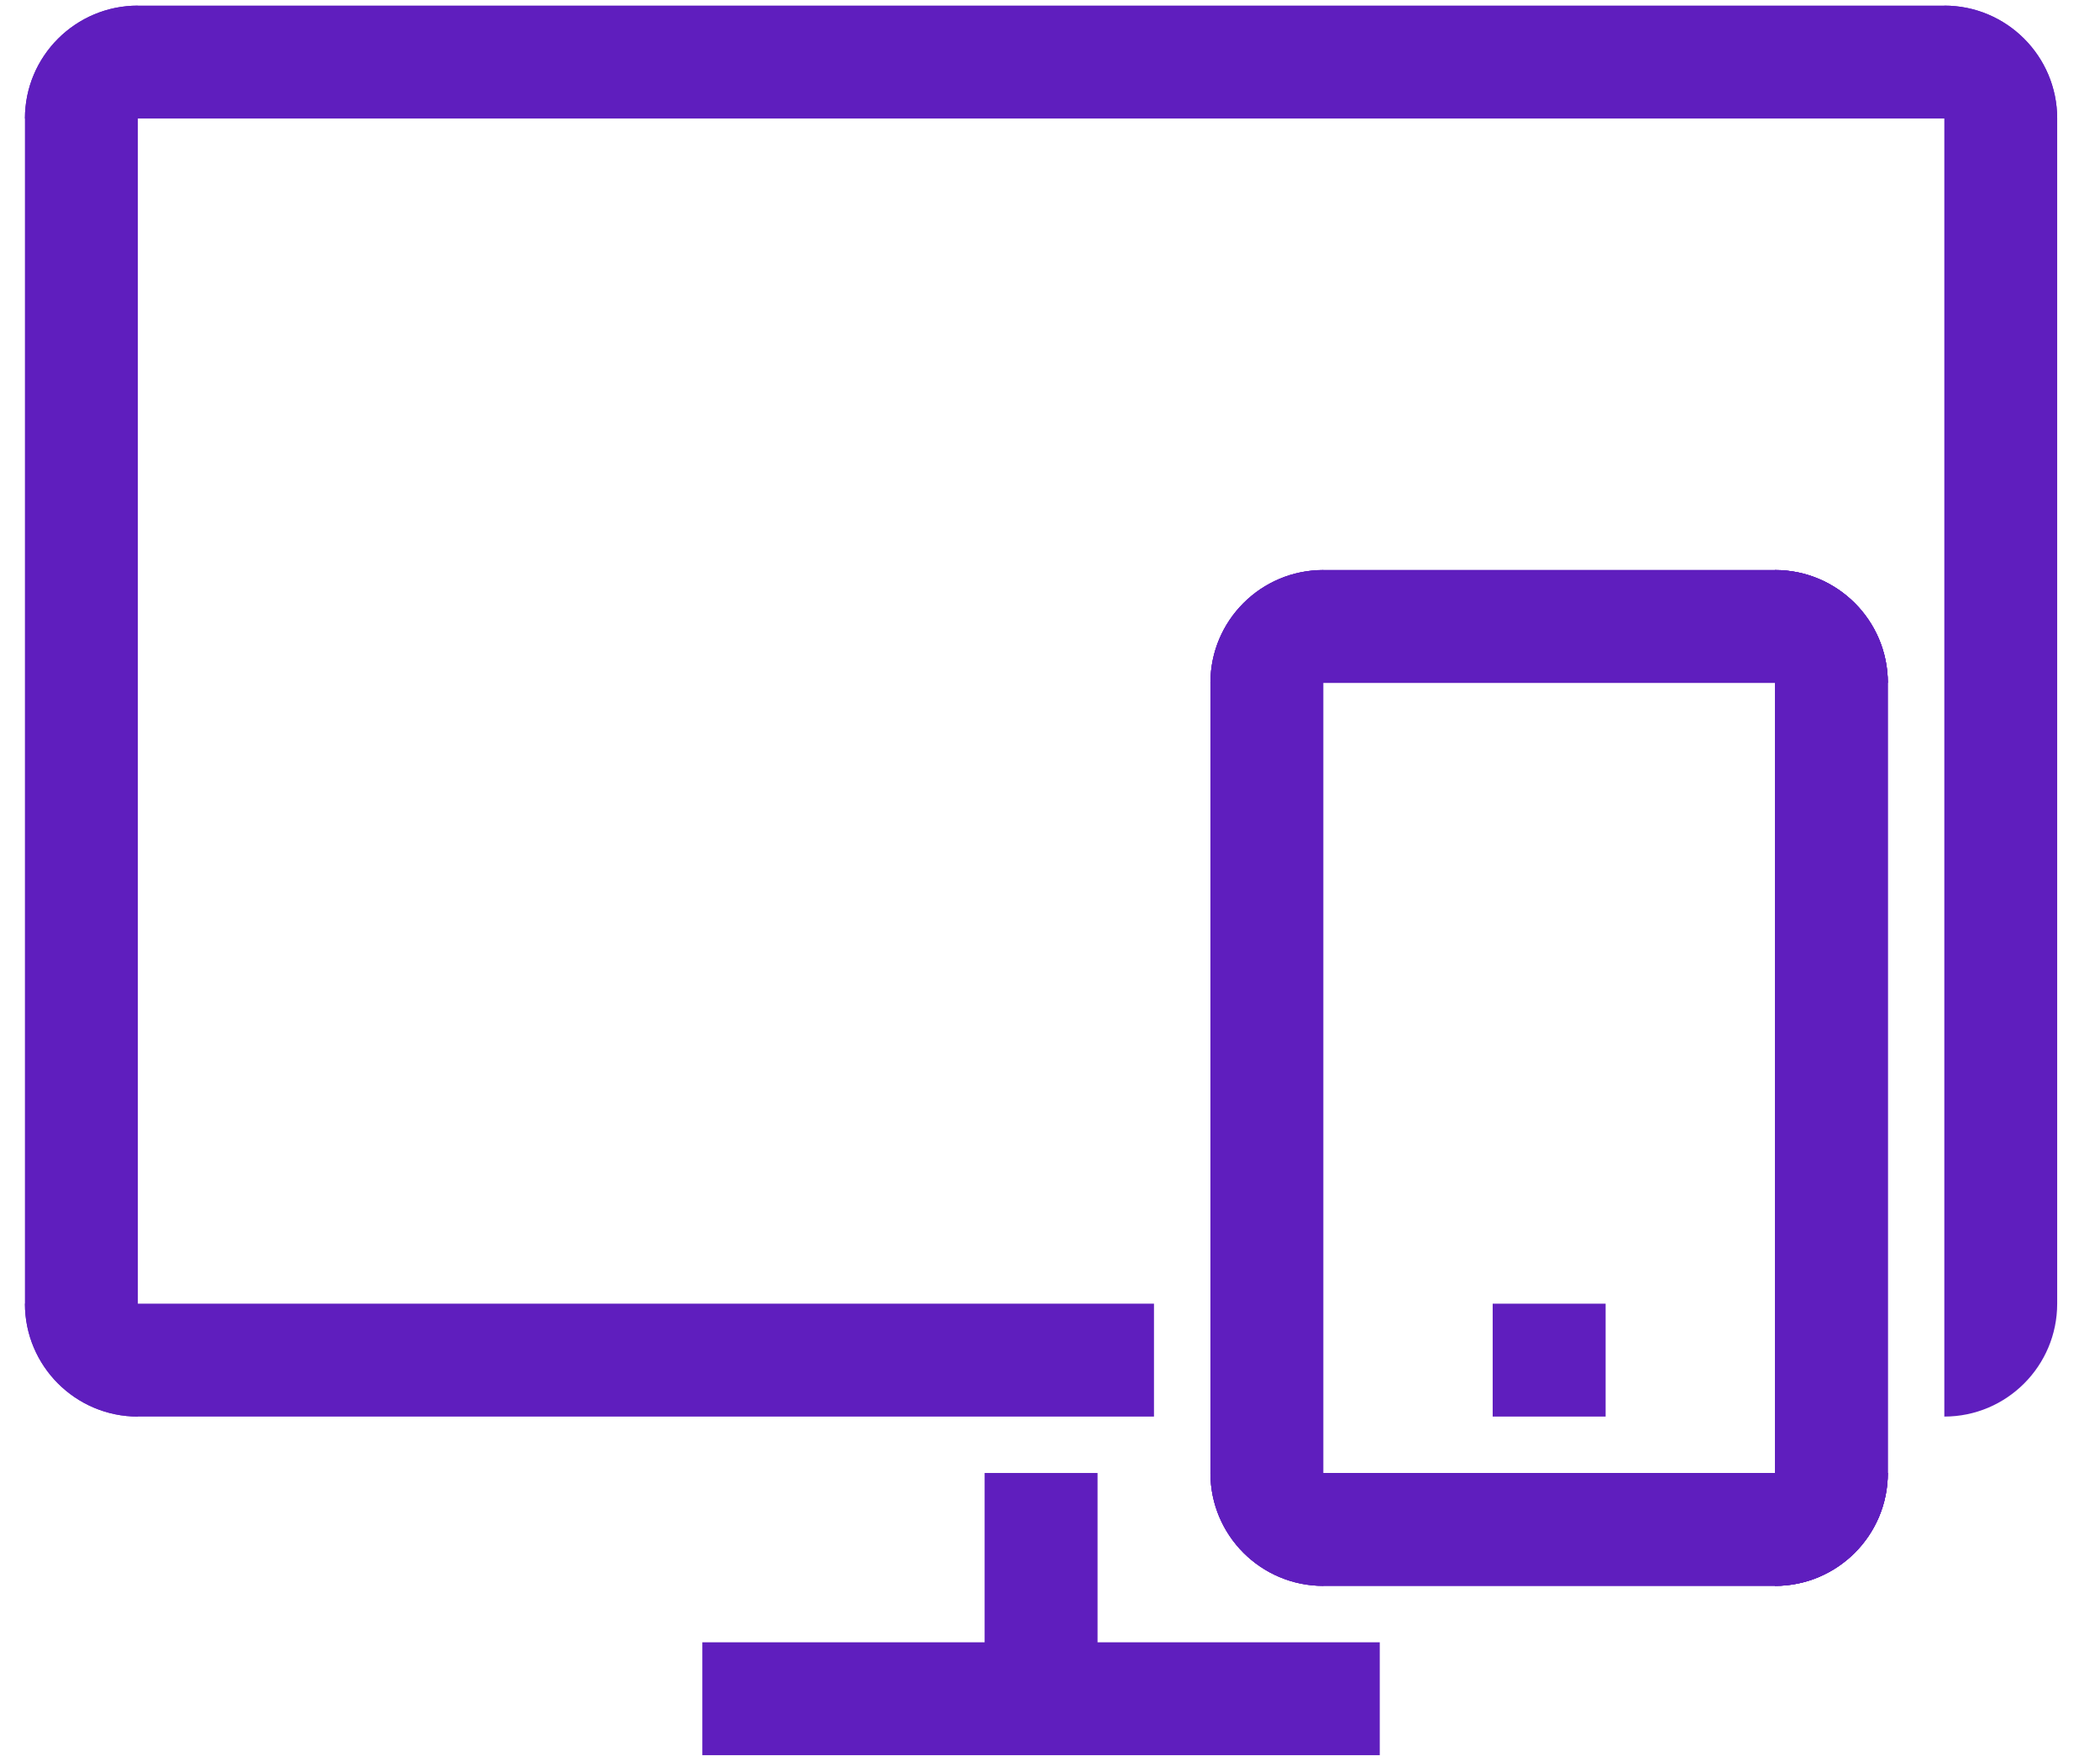 <?xml version="1.0" encoding="utf-8"?>
<svg xmlns="http://www.w3.org/2000/svg" width="31" height="26" viewBox="0 0 31 26" fill="none">
<path d="M2.035 0.083H28.702C29.622 0.083 30.368 0.83 30.368 1.75H0.368C0.368 0.83 1.115 0.083 2.035 0.083Z" fill="#5F1EBE"/>
<path d="M2.035 0.083L2.035 20.917C1.115 20.917 0.368 20.17 0.368 19.25L0.368 1.75C0.368 0.83 1.115 0.083 2.035 0.083Z" fill="#5F1EBE"/>
<path d="M30.368 1.75V19.25C30.368 20.17 29.622 20.917 28.702 20.917V0.083C29.622 0.083 30.368 0.83 30.368 1.75Z" fill="#5F1EBE"/>
<path d="M0.368 19.25H17.035V20.917H2.035C1.115 20.917 0.368 20.171 0.368 19.25Z" fill="#5F1EBE"/>
<path d="M23.702 19.25H22.035V20.917H23.702V19.25Z" fill="#5F1EBE"/>
<path d="M16.202 21.75H14.535V25.083H16.202V21.75Z" fill="#5F1EBE"/>
<path d="M20.368 25.917V24.25H10.368V25.917H20.368Z" fill="#5F1EBE"/>
<path d="M26.202 23.417V8.417C27.122 8.417 27.868 9.163 27.868 10.083V21.75C27.868 22.671 27.122 23.417 26.202 23.417Z" fill="#5F1EBE"/>
<path d="M26.202 8.417V23.417C27.122 23.417 27.868 22.671 27.868 21.75V10.083C27.868 9.163 27.122 8.417 26.202 8.417Z" fill="#5F1EBE"/>
<path d="M19.535 8.417H26.202C27.122 8.417 27.868 9.163 27.868 10.083H17.868C17.868 9.163 18.614 8.417 19.535 8.417Z" fill="#5F1EBE"/>
<path d="M26.202 8.417H19.535C18.614 8.417 17.868 9.163 17.868 10.083H27.868C27.868 9.163 27.122 8.417 26.202 8.417Z" fill="#5F1EBE"/>
<path d="M17.868 21.75H27.868C27.868 22.671 27.122 23.417 26.202 23.417H19.535C18.614 23.417 17.868 22.671 17.868 21.75Z" fill="#5F1EBE"/>
<path d="M27.868 21.75H17.868C17.868 22.671 18.614 23.417 19.535 23.417H26.202C27.122 23.417 27.868 22.671 27.868 21.75Z" fill="#5F1EBE"/>
<path d="M19.535 8.417C18.614 8.417 17.868 9.163 17.868 10.083V21.75C17.868 22.671 18.614 23.417 19.535 23.417V8.417Z" fill="#5F1EBE"/>
</svg>